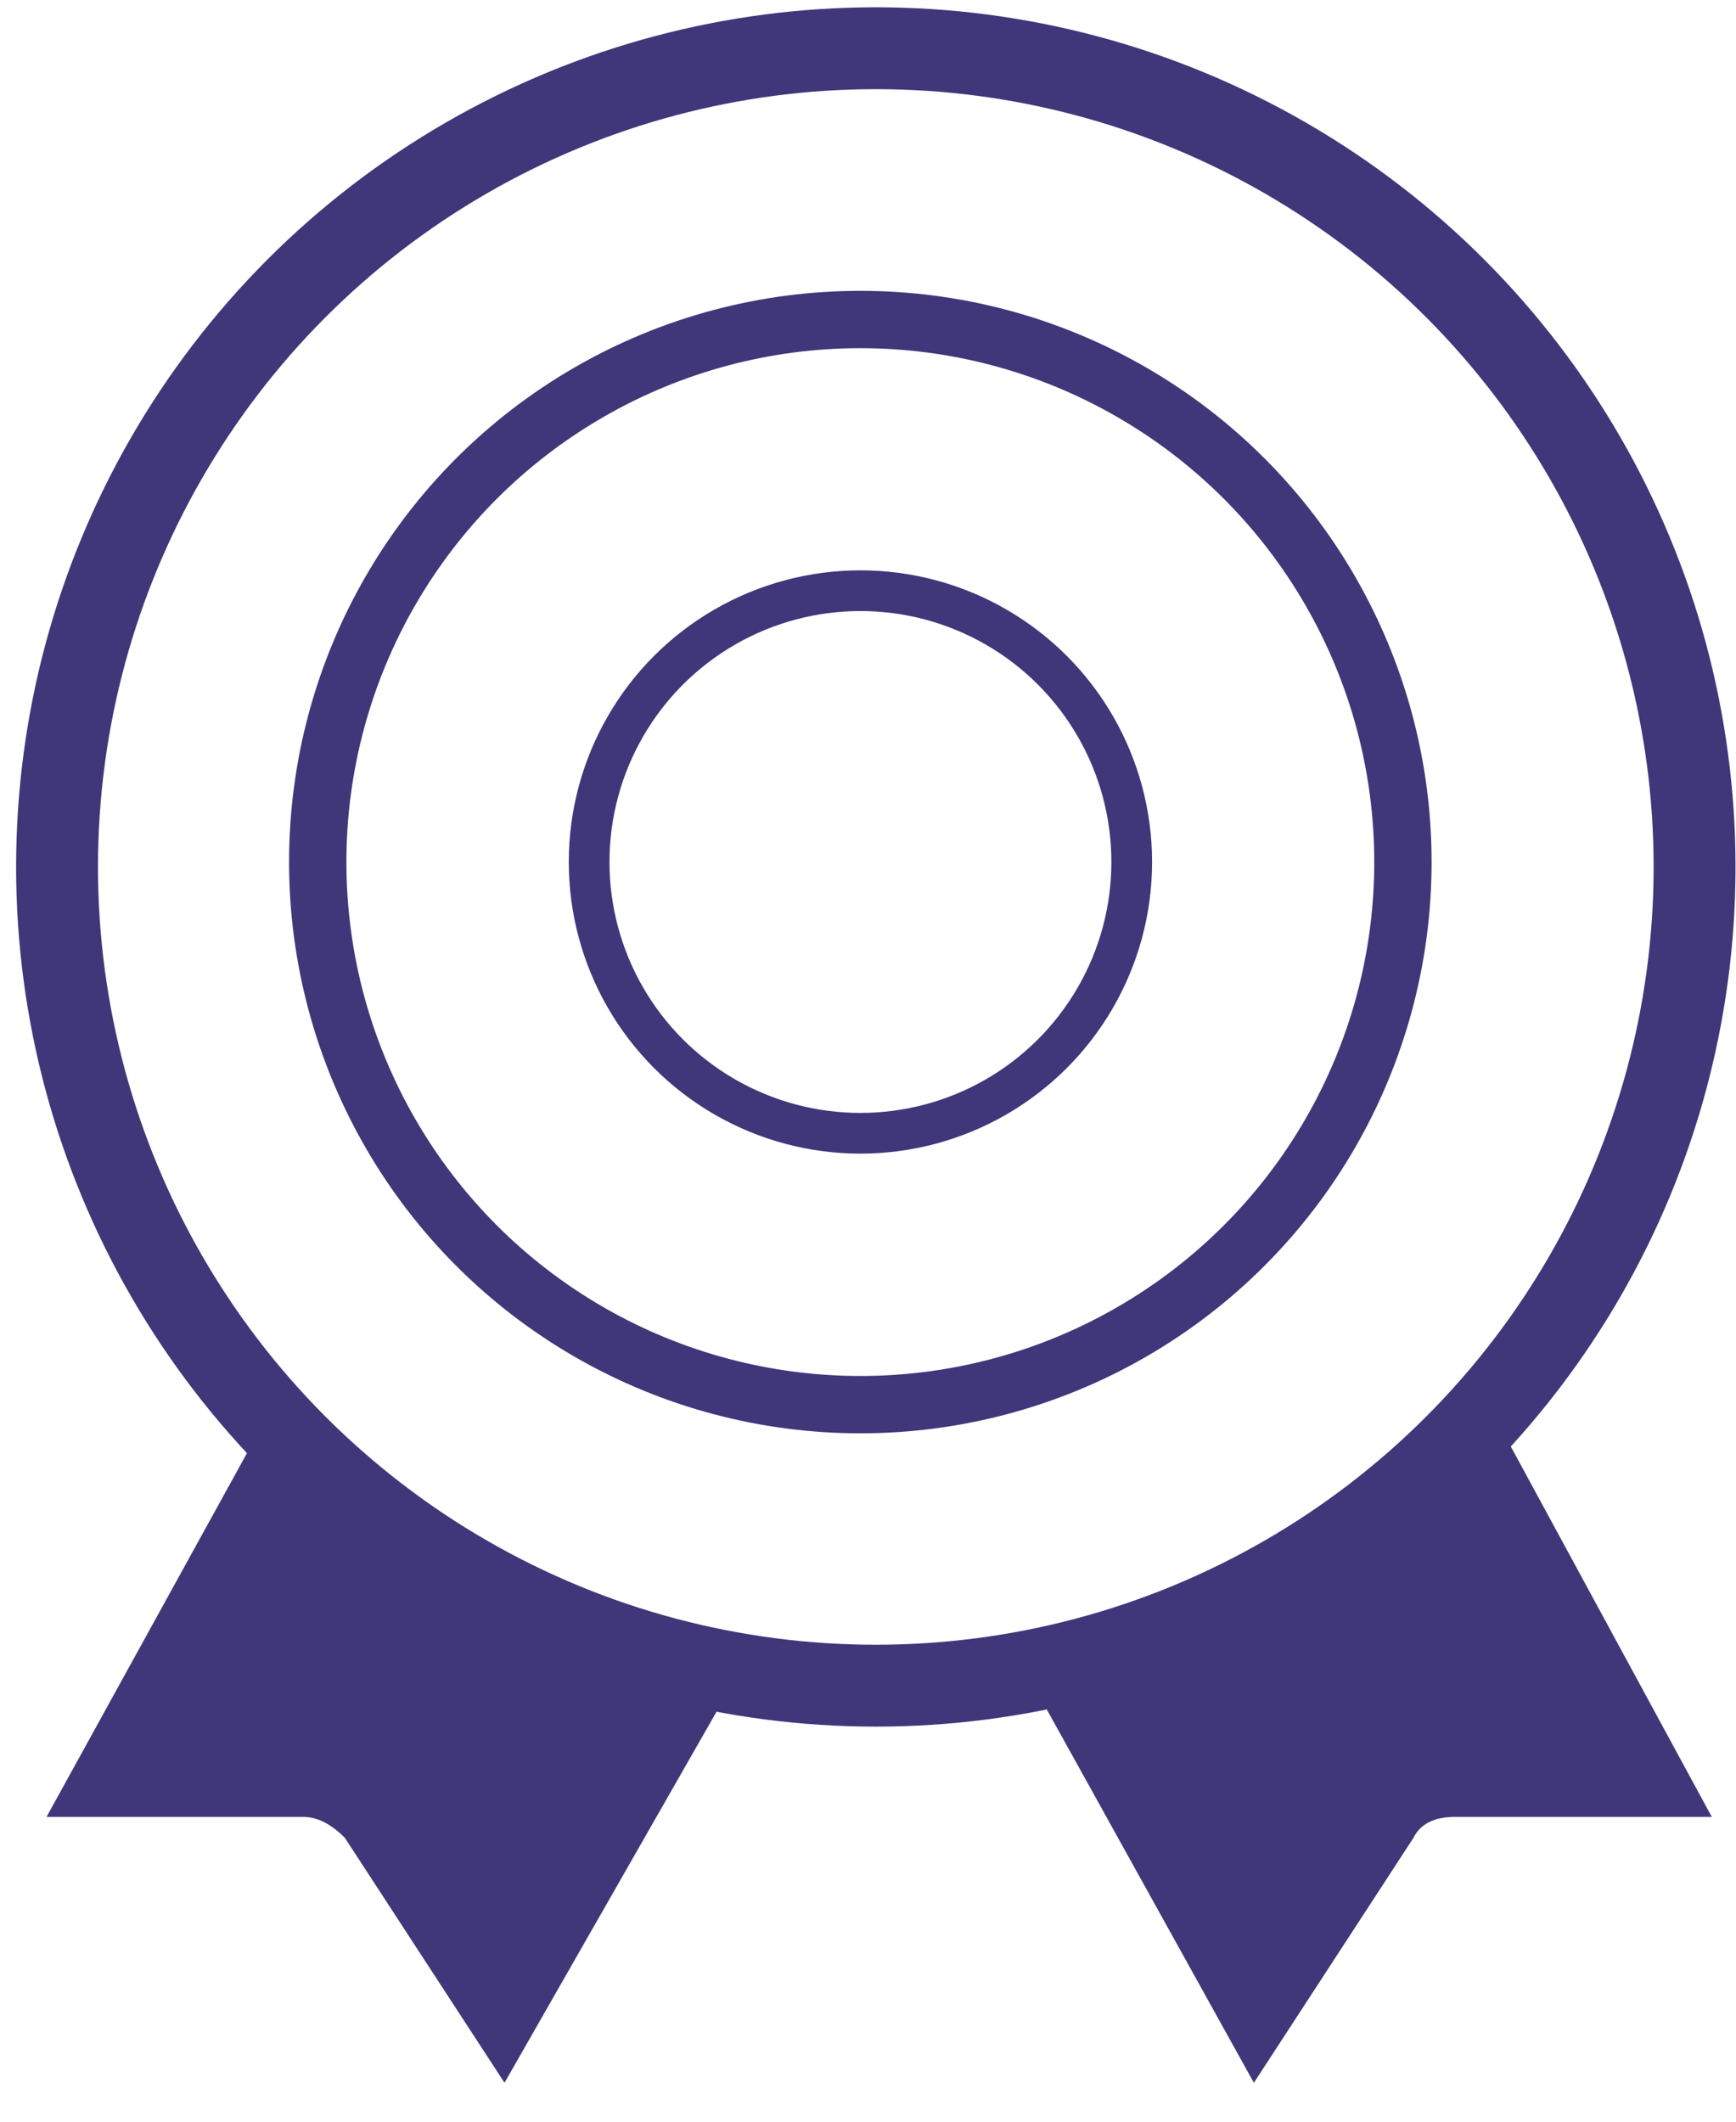 <svg width="36" height="44" viewBox="0 0 36 44" fill="none" xmlns="http://www.w3.org/2000/svg">
<path d="M26.002 43.193L29.311 38.114C29.455 37.824 29.743 37.679 30.174 37.679H35.498L31.325 29.989L30.606 30.569C28.16 32.456 25.426 33.761 22.404 34.342L21.253 34.632L26.002 43.193ZM6.289 37.679C6.577 37.679 6.864 37.824 7.152 38.114L10.462 43.193L15.354 34.632L14.203 34.342C11.181 33.761 8.447 32.31 6.001 30.424L5.282 29.844L0.965 37.679H6.289Z" fill="#3F3779"/>
<circle cx="17.841" cy="17.878" r="11.252" stroke="#3F3779" stroke-width="1.189"/>
<circle cx="17.843" cy="17.876" r="5.626" stroke="#3F3779" stroke-width="0.844"/>
<circle cx="18.162" cy="17.979" r="16.979" stroke="#3F3779" stroke-width="1.698"/>
</svg>
